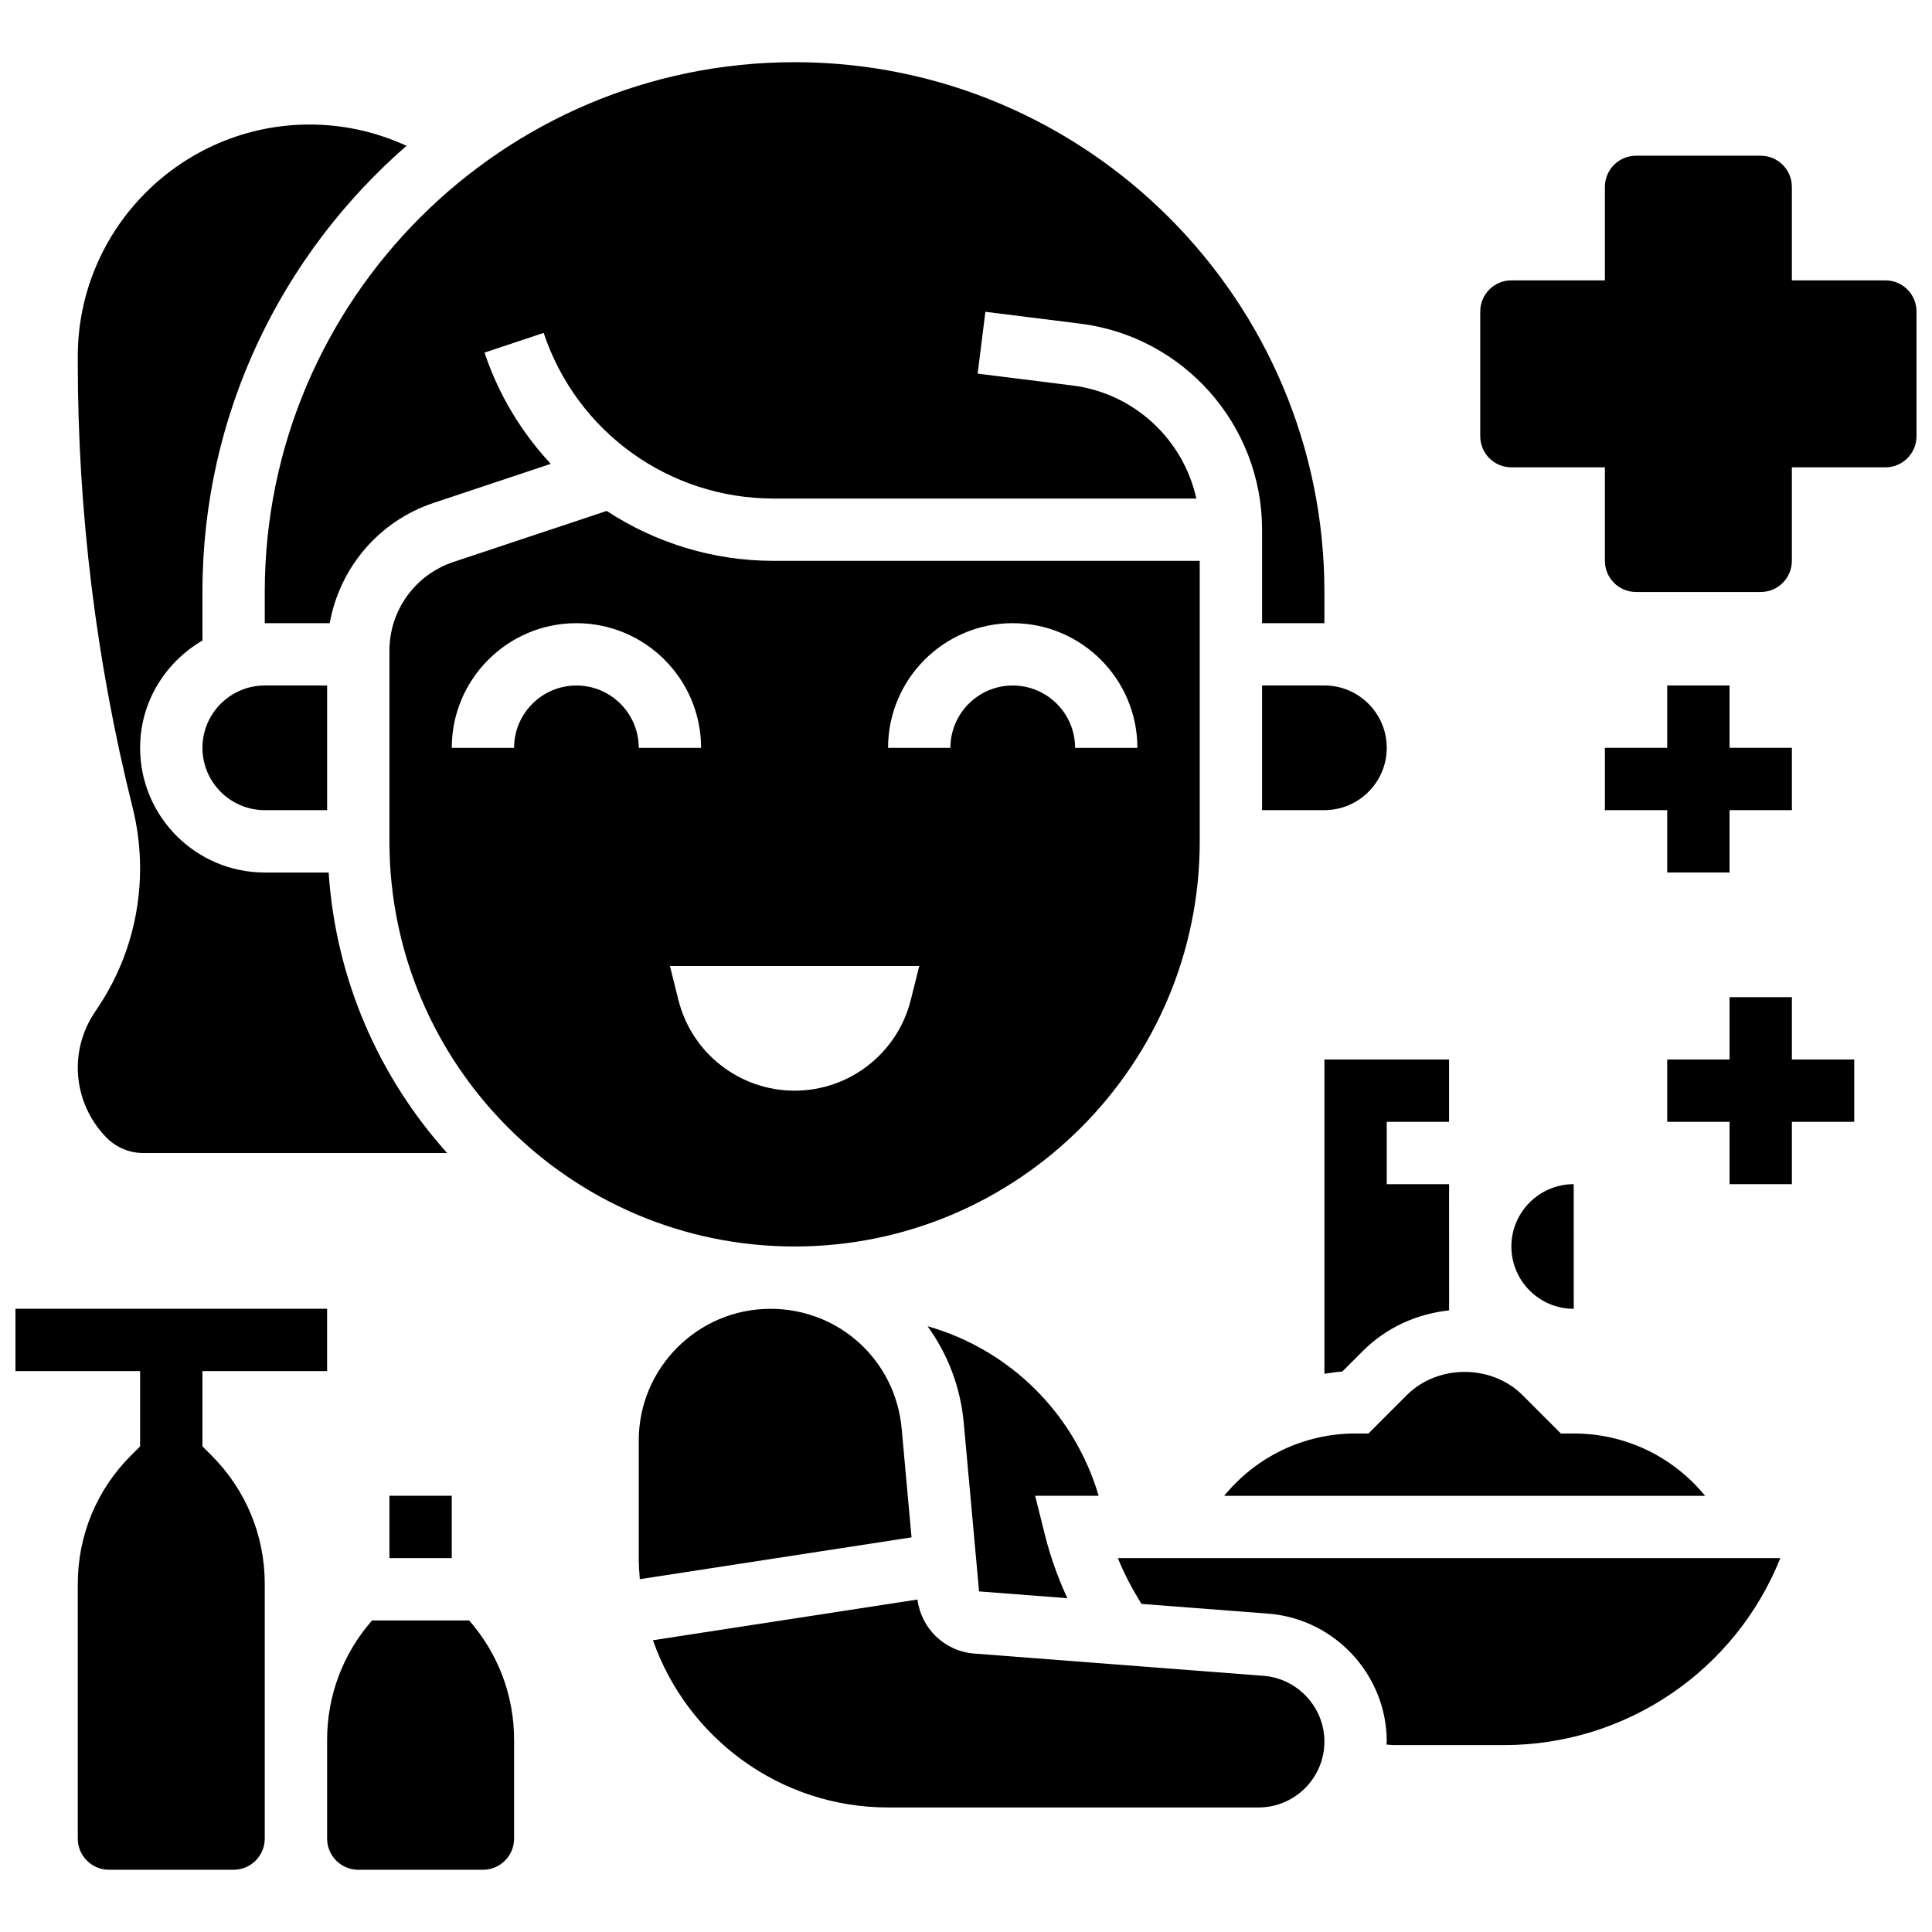 <?xml version="1.0" encoding="UTF-8"?>
<!-- Uploaded to: SVG Repo, www.svgrepo.com, Generator: SVG Repo Mixer Tools -->
<svg width="800px" height="800px" version="1.1" viewBox="144 144 512 512" xmlns="http://www.w3.org/2000/svg">
 <defs>
  <clipPath id="b">
   <path d="m148.09 490h82.906v150h-82.906z"/>
  </clipPath>
  <clipPath id="a">
   <path d="m536 185h115.9v116h-115.9z"/>
  </clipPath>
 </defs>
 <path d="m169.03 412.39c-2.891 4.336-4.418 9.383-4.418 14.594 0 6.922 2.809 13.703 7.707 18.59 2.523 2.539 6.027 3.984 9.594 3.984h80.578c-17.973-20.02-29.5-45.848-31.395-74.332h-16.93c-18.219 0-33.035-14.816-33.035-33.035 0-12.176 6.691-22.711 16.52-28.445l-0.004-12.855c0-47.176 21.027-89.457 54.082-118.25-8.012-3.684-16.719-5.641-25.645-5.641-33.895 0-61.473 27.578-61.473 61.473v1.469c0 39.758 4.891 79.484 14.535 118.07 1.312 5.269 1.98 10.688 1.98 16.113 0 13.164-3.856 25.91-11.156 36.852z"/>
 <path d="m389.81 495.47c5.277 7.277 8.73 16.016 9.598 25.629l4.055 44.641 23.398 1.801c-2.496-5.41-4.519-11.043-5.973-16.875l-2.562-10.262h16.824c-6.426-21.824-23.555-38.754-45.34-44.934z"/>
 <path d="m461.94 292.63h-112.94c-16.148 0-31.387-4.824-44.227-13.23l-40.617 13.535c-10.148 3.379-16.953 12.828-16.953 23.508v50.52c0 59.203 48.168 107.37 107.37 107.37s107.37-48.168 107.37-107.37zm-165.18 33.035c-9.109 0-16.52 7.41-16.52 16.52h-16.52c0-18.219 14.816-33.035 33.035-33.035s33.035 14.816 33.035 33.035h-16.52c0.008-9.109-7.402-16.52-16.512-16.52zm88.605 83.336c-3.535 14.125-16.23 24.035-30.789 24.035-14.562 0-27.254-9.91-30.789-24.035l-2.25-9h66.074zm43.543-66.816c0-9.109-7.41-16.52-16.52-16.52s-16.52 7.41-16.52 16.52h-16.52c0-18.219 14.816-33.035 33.035-33.035s33.035 14.816 33.035 33.035z"/>
 <path d="m197.65 342.18c0 9.109 7.41 16.52 16.52 16.52h16.52v-33.035l-16.52-0.004c-9.109 0-16.52 7.41-16.52 16.52z"/>
 <path d="m478.46 325.66v33.035h16.52c9.109 0 16.52-7.41 16.52-16.52 0-9.109-7.41-16.52-16.52-16.52z"/>
 <path d="m516.83 513.71-10.176 10.176h-3.418c-13.777 0-26.363 6.195-34.82 16.52h127.46c-8.465-10.324-21.051-16.52-34.82-16.52h-3.418l-10.176-10.176c-8.195-8.184-22.449-8.184-30.637 0z"/>
 <path d="m561.05 490.85h0.008l-0.008-33.035c-9.109 0-16.52 7.41-16.52 16.52 0.004 9.109 7.41 16.516 16.52 16.516z"/>
 <path d="m494.98 508.05c1.578-0.207 3.129-0.488 4.742-0.578l5.441-5.434c6.219-6.219 14.238-9.844 22.863-10.777l-0.004-33.445h-16.52v-16.52h16.52v-16.52h-33.035v83.273z"/>
 <path d="m214.17 309.15h17.211c2.625-14.684 13.008-27.039 27.535-31.879l31.047-10.348c-7.723-8.285-13.809-18.234-17.559-29.484l15.668-5.227c8.754 26.266 33.234 43.906 60.918 43.906h112.05c-3.438-15.625-16.41-27.906-32.848-29.965l-25.102-3.137 2.047-16.387 25.102 3.137c27.492 3.422 48.223 26.902 48.223 54.605v24.777h16.52v-8.258c0-77.422-62.984-140.41-140.41-140.41s-140.41 62.984-140.41 140.4z"/>
 <path d="m382.95 522.6c-1.645-18.105-16.586-31.75-34.766-31.75-19.25 0-34.91 15.66-34.91 34.914v31.16c0 1.883 0.125 3.734 0.281 5.574l72.012-11.082z"/>
 <path d="m478.85 588.11-76.652-5.898c-7.84-0.602-14.051-6.59-15.066-14.32l-70.094 10.785c9.02 25.762 33.516 44.32 62.316 44.32h98.16c9.629 0 17.469-7.836 17.469-17.469 0-9.066-7.086-16.723-16.133-17.418z"/>
 <path d="m446.5 569.05 33.613 2.586c17.602 1.355 31.387 16.238 31.387 33.887 0 0.281-0.074 0.535-0.082 0.809 0.711 0.02 1.406 0.141 2.113 0.141h28.973c32.664 0 61.441-19.914 73.301-49.555h-175.56c1.691 4.231 3.856 8.25 6.258 12.133z"/>
 <path d="m247.2 540.39h16.52v16.527h-16.52z"/>
 <g clip-path="url(#b)">
  <path d="m197.65 527.3v-19.938h33.035v-16.52h-82.59v16.52h33.035v19.938l-2.422 2.422c-9.09 9.094-14.094 21.176-14.094 34.043v67.484c0 4.551 3.707 8.258 8.258 8.258h33.035c4.551 0 8.258-3.707 8.258-8.258v-67.488c0-12.859-5.004-24.949-14.098-34.043z"/>
 </g>
 <path d="m242.59 573.44c-7.664 8.77-11.902 19.855-11.902 31.625v26.188c0 4.551 3.707 8.258 8.258 8.258h33.035c4.551 0 8.258-3.707 8.258-8.258v-26.191c0-11.762-4.238-22.852-11.902-31.625z"/>
 <g clip-path="url(#a)">
  <path d="m643.64 218.3h-24.777v-24.777c0-4.559-3.699-8.258-8.258-8.258h-33.035c-4.559 0-8.258 3.699-8.258 8.258v24.777h-24.777c-4.559 0-8.258 3.699-8.258 8.258v33.035c0 4.559 3.699 8.258 8.258 8.258h24.777v24.777c0 4.559 3.699 8.258 8.258 8.258h33.035c4.559 0 8.258-3.699 8.258-8.258v-24.777h24.777c4.559 0 8.258-3.699 8.258-8.258v-33.035c0-4.559-3.699-8.258-8.258-8.258z"/>
 </g>
 <path d="m585.83 325.66v16.52h-16.516v16.52h16.516v16.52h16.52v-16.52h16.52v-16.52h-16.52v-16.52z"/>
 <path d="m618.87 408.26h-16.52v16.52h-16.52v16.516h16.52v16.52h16.52v-16.52h16.52v-16.516h-16.52z"/>
</svg>